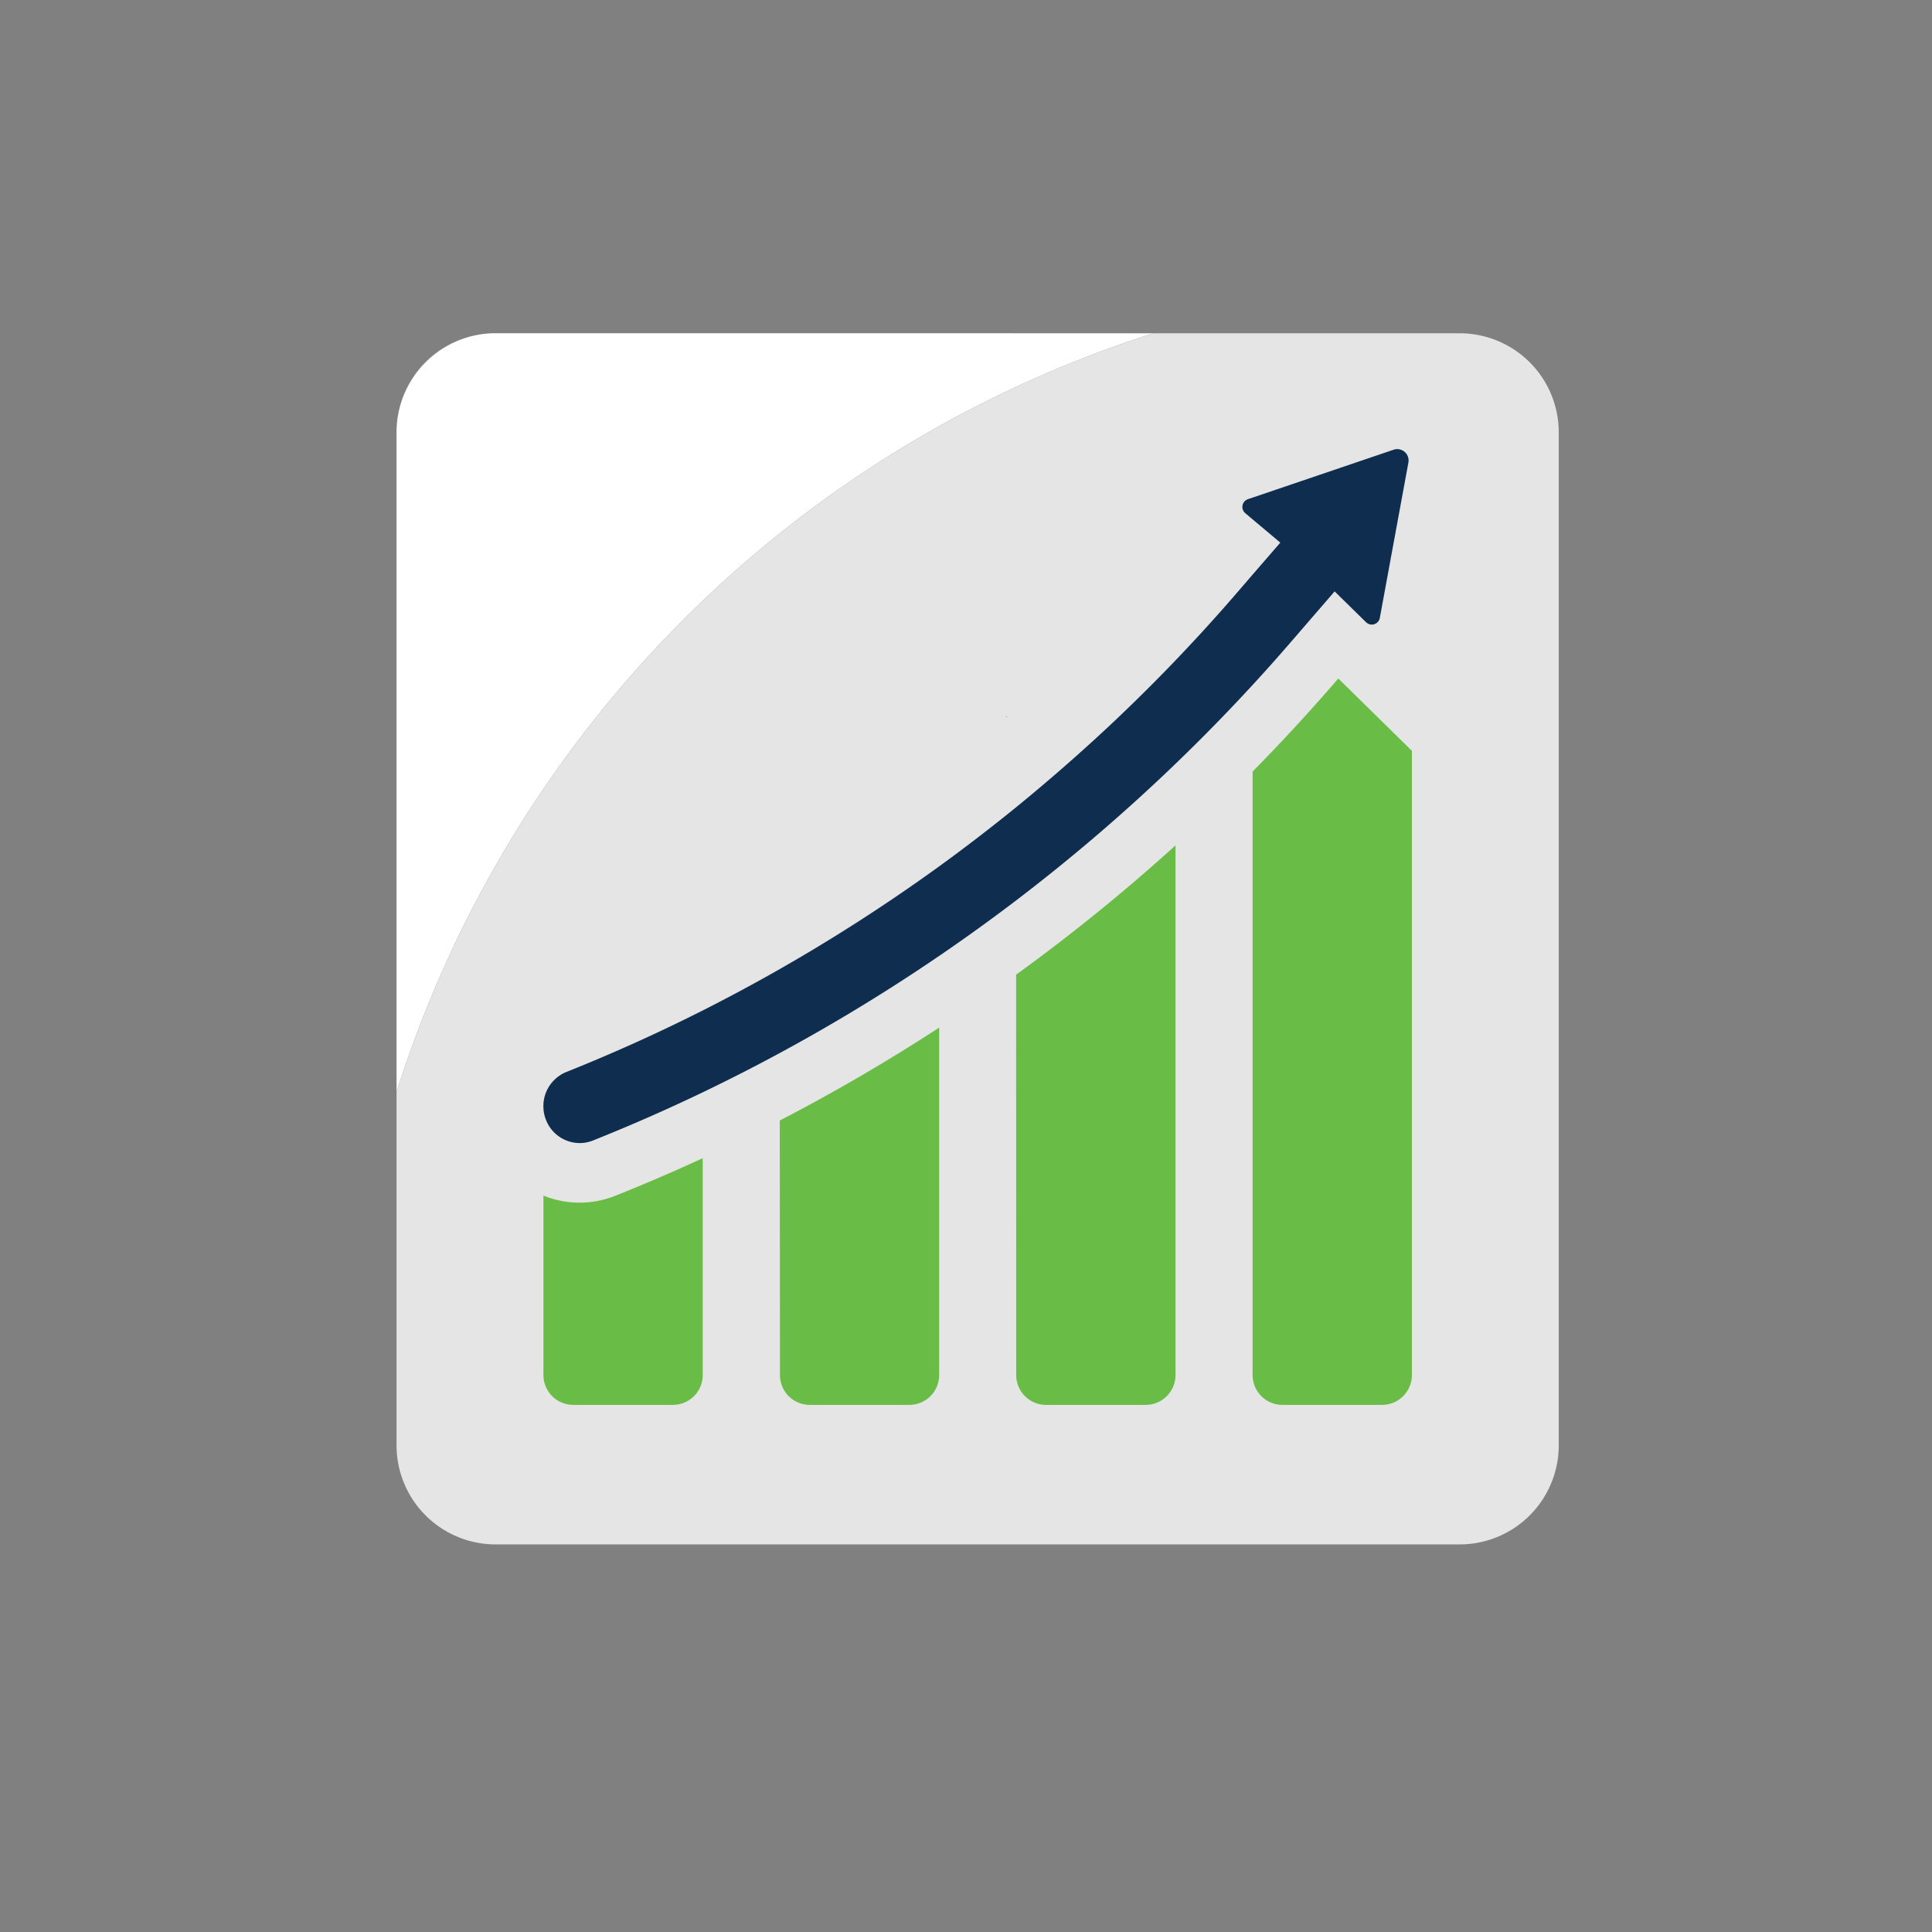 <svg xmlns="http://www.w3.org/2000/svg" viewBox="0 0 648 648"><rect x="0" y="0" width="648" height="648" fill="#808080" stroke="none"/><defs><style>.cls-1{fill:none;}.cls-2{fill:#fff;}.cls-3{fill:#e5e5e5;}.cls-4{fill:#69bd46;}.cls-5{fill:#0f2e4f;}</style></defs><g id="Layer_2" data-name="Layer 2"><g id="Layer_2-2" data-name="Layer 2"><rect class="cls-1" width="648" height="648"/></g><g id="Layer_1-2" data-name="Layer 1"><path class="cls-2" d="M386.9,111.78A390.78,390.78,0,0,0,133,366.29V145a33.24,33.24,0,0,1,33.24-33.24Z"/><path class="cls-3" d="M522.81,145V484.8A33.24,33.24,0,0,1,489.57,518H166.24A33.24,33.24,0,0,1,133,484.8V366.29A390.78,390.78,0,0,1,386.9,111.78H489.57A33.24,33.24,0,0,1,522.81,145Z"/><path class="cls-4" d="M206.27,401.11q14.88-5.94,29.43-12.65V461.2a10,10,0,0,1-10,10H192.27a10,10,0,0,1-10-10V401a32.12,32.12,0,0,0,24,.1Z"/><path class="cls-4" d="M261.54,375.82Q289,361.59,315,344.66V461.2a10,10,0,0,1-10,10h-33.4a10,10,0,0,1-10-10Z"/><path class="cls-4" d="M337.88,240.27l-.45.39v-.39Z"/><path class="cls-4" d="M340.82,326.9a630,630,0,0,0,53.45-43.35V461.2a10,10,0,0,1-10,10H350.84a10,10,0,0,1-10-10Z"/><path class="cls-4" d="M473.56,251.83V461.2a10,10,0,0,1-10,10H430.13a10,10,0,0,1-10-10V258.78q14.52-14.73,28.06-30.42l.68-.79Z"/><path class="cls-5" d="M472.39,155.1l-9.59,52.14a2.74,2.74,0,0,1-4.62,1.46l-10.54-10.34L433,215.3q-6.34,7.35-12.92,14.49-12.53,13.61-25.84,26.42A610.91,610.91,0,0,1,340.82,302q-12.69,9.66-25.84,18.63a608.38,608.38,0,0,1-53.44,32.56q-12.77,6.9-25.84,13.18-18.13,8.7-36.82,16.16a12,12,0,0,1-4.45.86,12.19,12.19,0,0,1-11.33-7.83,12.57,12.57,0,0,1-.85-4.52,12.36,12.36,0,0,1,7.72-11.5q23.29-9.3,45.73-20.63,13.1-6.62,25.84-13.88A587.09,587.09,0,0,0,315,290.58q13.18-9.56,25.84-19.85Q356.45,258,371.2,244.27A583.1,583.1,0,0,0,414.72,199l5.39-6.25L429.42,182l-9.31-7.82-2.44-2.05a2.75,2.75,0,0,1,.88-4.7l1.56-.53,47.3-16.06A3.81,3.81,0,0,1,472.39,155.1Z"/></g></g></svg>